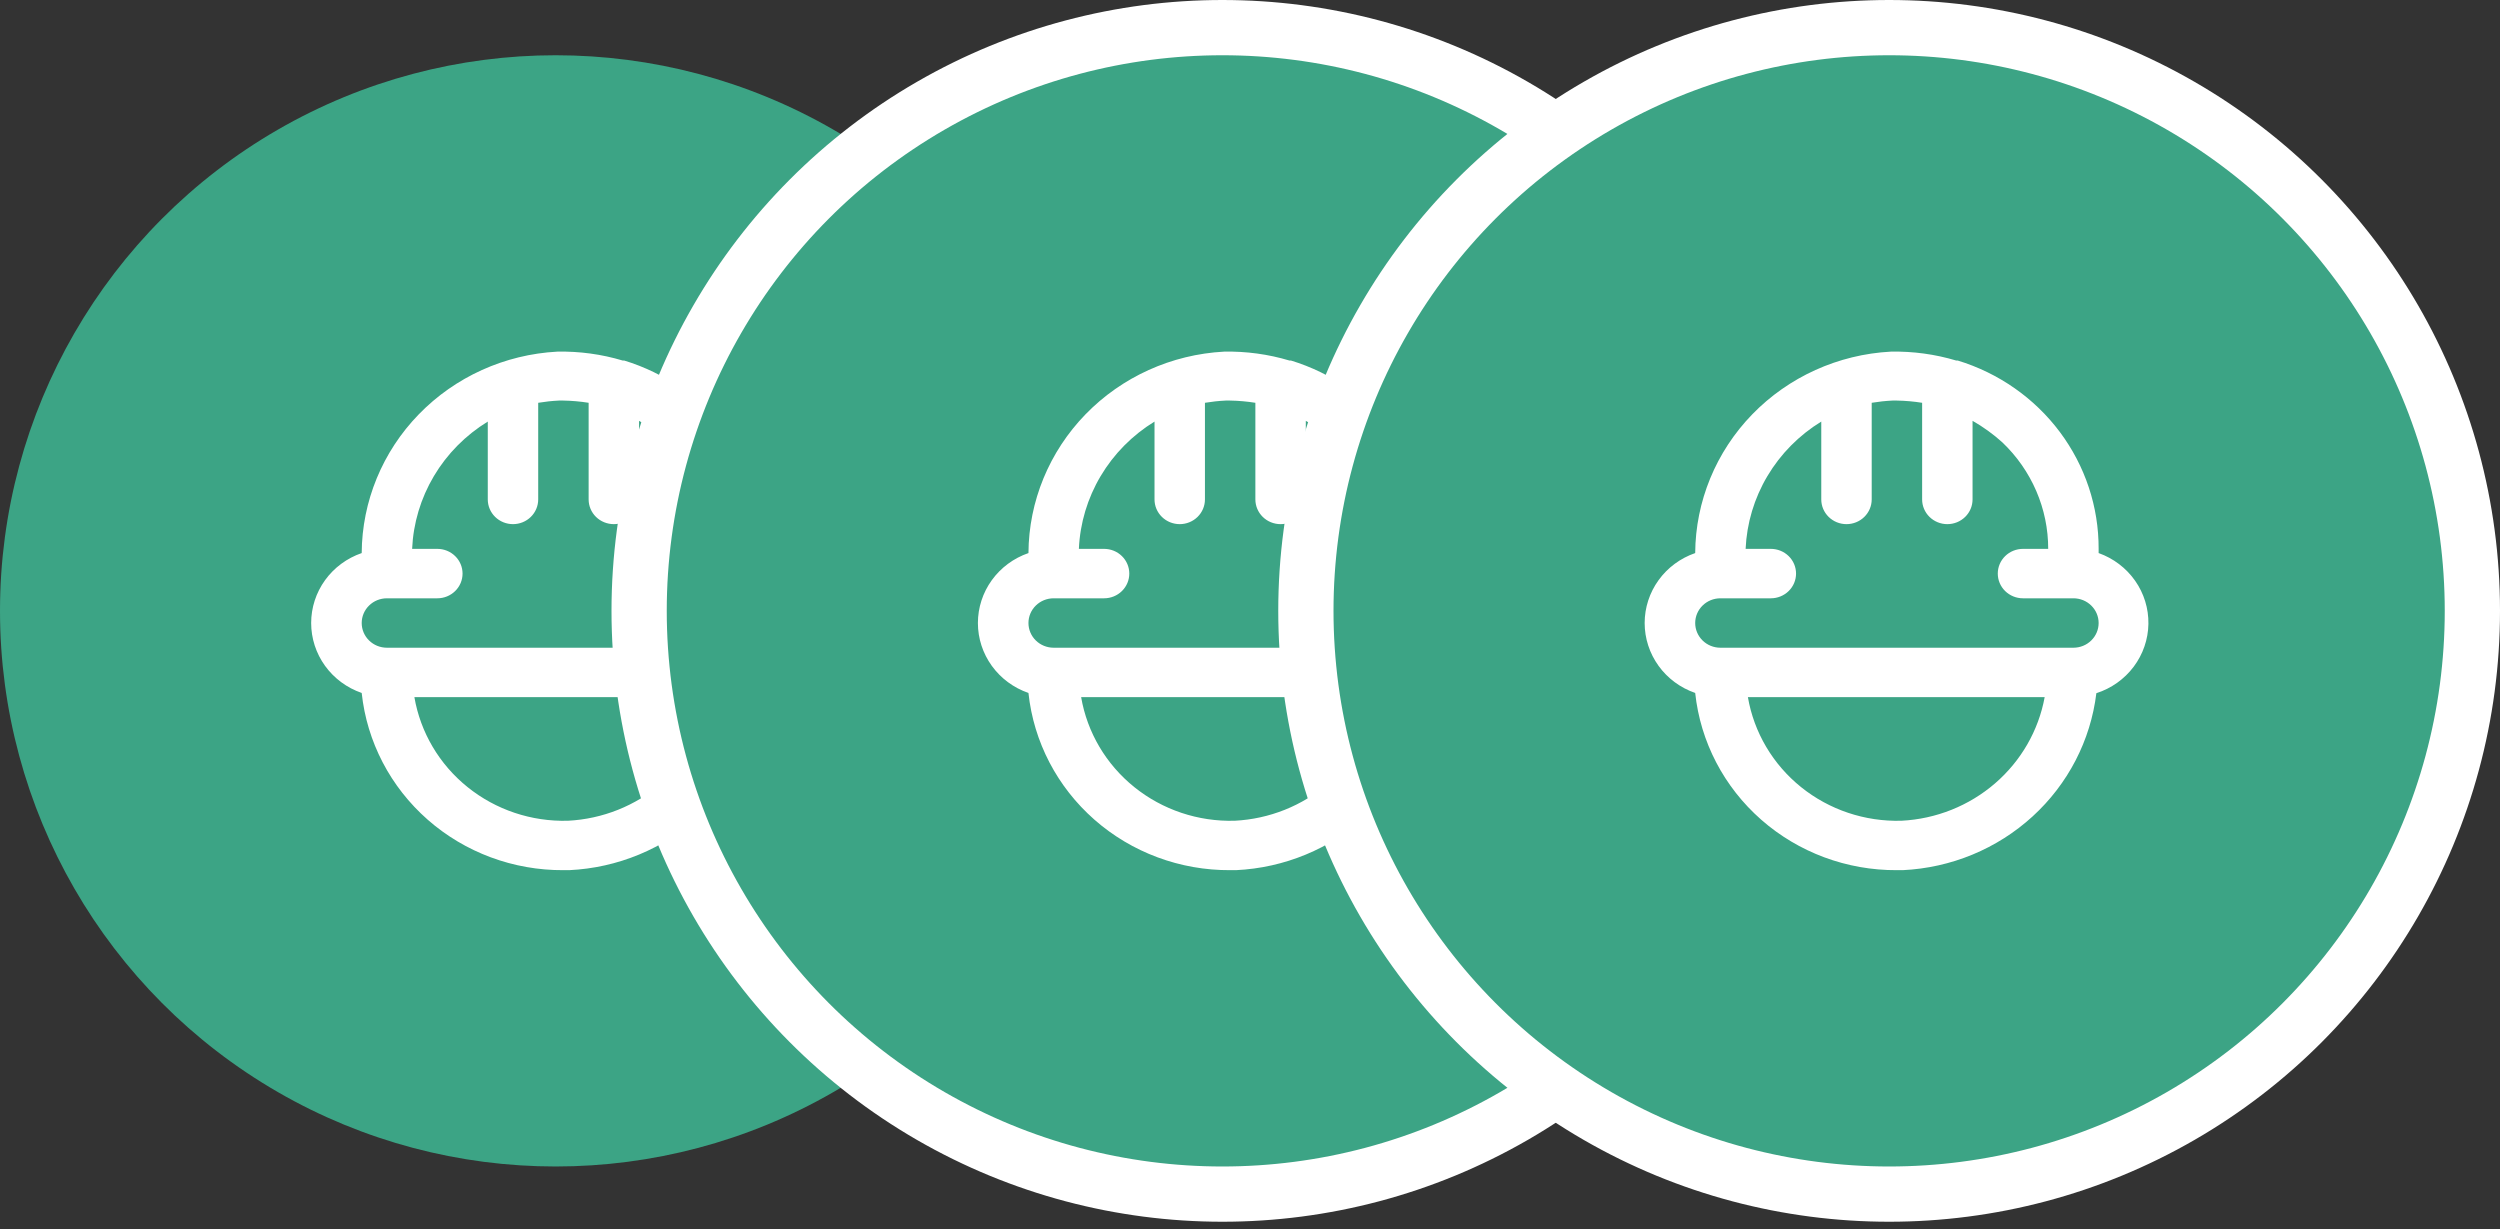 <?xml version="1.0" encoding="UTF-8"?> <svg xmlns="http://www.w3.org/2000/svg" width="181" height="89" viewBox="0 0 181 89" fill="none"><rect x="0" y="0" width="181" height="89" fill="#333333" stroke="none"/><circle cx="40.227" cy="44.227" r="40.227" fill="#3CA485"></circle><path d="M55.395 40.042V39.738C55.406 36.694 54.421 33.727 52.584 31.272C50.748 28.818 48.156 27.006 45.191 26.102H45.081C43.55 25.644 41.954 25.427 40.353 25.458C36.541 25.663 32.953 27.286 30.32 29.997C27.687 32.707 26.209 36.3 26.187 40.042C25.117 40.411 24.191 41.096 23.535 42.003C22.88 42.91 22.528 43.995 22.528 45.106C22.528 46.218 22.88 47.302 23.535 48.209C24.191 49.116 25.117 49.801 26.187 50.17C26.563 53.704 28.266 56.974 30.965 59.346C33.664 61.717 37.167 63.02 40.791 63H41.211C44.716 62.834 48.047 61.456 50.614 59.11C53.181 56.765 54.816 53.604 55.231 50.188C56.313 49.84 57.258 49.17 57.934 48.271C58.609 47.372 58.982 46.289 59 45.172C59.018 44.056 58.681 42.962 58.034 42.042C57.388 41.123 56.466 40.423 55.395 40.042ZM41.12 59.422C38.477 59.496 35.896 58.632 33.853 56.987C31.809 55.343 30.442 53.03 30.002 50.474H51.489C51.043 52.894 49.776 55.094 47.894 56.718C46.011 58.342 43.624 59.295 41.12 59.422ZM53.57 46.895H28.012C27.528 46.895 27.064 46.707 26.722 46.371C26.379 46.036 26.187 45.581 26.187 45.106C26.187 44.631 26.379 44.176 26.722 43.841C27.064 43.505 27.528 43.317 28.012 43.317H31.664C32.148 43.317 32.612 43.128 32.954 42.792C33.297 42.457 33.489 42.002 33.489 41.527C33.489 41.053 33.297 40.597 32.954 40.262C32.612 39.926 32.148 39.738 31.664 39.738H29.838C29.92 37.881 30.461 36.072 31.415 34.467C32.369 32.861 33.708 31.508 35.315 30.522V36.159C35.315 36.633 35.507 37.089 35.849 37.424C36.192 37.76 36.656 37.948 37.14 37.948C37.624 37.948 38.089 37.76 38.431 37.424C38.773 37.089 38.966 36.633 38.966 36.159V29.162C39.461 29.08 39.961 29.026 40.463 29.001H40.791C41.403 29.012 42.013 29.066 42.617 29.162V36.159C42.617 36.633 42.809 37.089 43.151 37.424C43.494 37.76 43.958 37.948 44.442 37.948C44.926 37.948 45.391 37.76 45.733 37.424C46.075 37.089 46.268 36.633 46.268 36.159V30.468C47.042 30.909 47.764 31.431 48.422 32.025C49.474 33.027 50.311 34.226 50.882 35.551C51.452 36.876 51.746 38.3 51.744 39.738H49.919C49.435 39.738 48.97 39.926 48.628 40.262C48.285 40.597 48.093 41.053 48.093 41.527C48.093 42.002 48.285 42.457 48.628 42.792C48.97 43.128 49.435 43.317 49.919 43.317H53.57C54.054 43.317 54.518 43.505 54.861 43.841C55.203 44.176 55.395 44.631 55.395 45.106C55.395 45.581 55.203 46.036 54.861 46.371C54.518 46.707 54.054 46.895 53.57 46.895Z" fill="white"></path><circle cx="88.5" cy="44.227" r="42.227" fill="#3CA485" stroke="white" stroke-width="4"></circle><path d="M103.668 40.042V39.738C103.679 36.694 102.694 33.727 100.857 31.272C99.02 28.818 96.428 27.006 93.463 26.102H93.354C91.822 25.644 90.226 25.427 88.626 25.458C84.814 25.663 81.225 27.286 78.592 29.997C75.96 32.707 74.482 36.3 74.46 40.042C73.39 40.411 72.463 41.096 71.808 42.003C71.152 42.91 70.8 43.995 70.8 45.106C70.8 46.218 71.152 47.302 71.808 48.209C72.463 49.116 73.39 49.801 74.46 50.17C74.835 53.704 76.539 56.974 79.238 59.346C81.937 61.717 85.439 63.02 89.064 63H89.484C92.988 62.834 96.32 61.456 98.886 59.11C101.453 56.765 103.089 53.604 103.503 50.188C104.586 49.84 105.53 49.17 106.206 48.271C106.882 47.372 107.254 46.289 107.272 45.172C107.29 44.056 106.953 42.962 106.307 42.042C105.661 41.123 104.738 40.423 103.668 40.042ZM89.392 59.422C86.75 59.496 84.168 58.632 82.125 56.987C80.082 55.343 78.714 53.03 78.275 50.474H99.761C99.316 52.894 98.049 55.094 96.166 56.718C94.284 58.342 91.897 59.295 89.392 59.422ZM101.842 46.895H76.285C75.801 46.895 75.337 46.707 74.994 46.371C74.652 46.036 74.46 45.581 74.46 45.106C74.46 44.631 74.652 44.176 74.994 43.841C75.337 43.505 75.801 43.317 76.285 43.317H79.936C80.42 43.317 80.885 43.128 81.227 42.792C81.569 42.457 81.761 42.002 81.761 41.527C81.761 41.053 81.569 40.597 81.227 40.262C80.885 39.926 80.42 39.738 79.936 39.738H78.111C78.192 37.881 78.734 36.072 79.688 34.467C80.642 32.861 81.98 31.508 83.587 30.522V36.159C83.587 36.633 83.779 37.089 84.122 37.424C84.464 37.76 84.928 37.948 85.413 37.948C85.897 37.948 86.361 37.76 86.703 37.424C87.046 37.089 87.238 36.633 87.238 36.159V29.162C87.733 29.08 88.233 29.026 88.735 29.001H89.064C89.675 29.012 90.285 29.066 90.889 29.162V36.159C90.889 36.633 91.082 37.089 91.424 37.424C91.766 37.76 92.231 37.948 92.715 37.948C93.199 37.948 93.663 37.76 94.005 37.424C94.348 37.089 94.54 36.633 94.54 36.159V30.468C95.314 30.909 96.037 31.431 96.694 32.025C97.747 33.027 98.583 34.226 99.154 35.551C99.725 36.876 100.018 38.3 100.017 39.738H98.191C97.707 39.738 97.243 39.926 96.9 40.262C96.558 40.597 96.366 41.053 96.366 41.527C96.366 42.002 96.558 42.457 96.9 42.792C97.243 43.128 97.707 43.317 98.191 43.317H101.842C102.326 43.317 102.791 43.505 103.133 43.841C103.475 44.176 103.668 44.631 103.668 45.106C103.668 45.581 103.475 46.036 103.133 46.371C102.791 46.707 102.326 46.895 101.842 46.895Z" fill="white"></path><circle cx="136.773" cy="44.227" r="42.227" fill="#3CA485" stroke="white" stroke-width="4"></circle><path d="M151.941 40.042V39.738C151.952 36.694 150.967 33.727 149.13 31.272C147.293 28.818 144.701 27.006 141.736 26.102H141.627C140.095 25.644 138.499 25.427 136.898 25.458C133.086 25.663 129.498 27.286 126.865 29.997C124.233 32.707 122.755 36.3 122.732 40.042C121.663 40.411 120.736 41.096 120.081 42.003C119.425 42.91 119.073 43.995 119.073 45.106C119.073 46.218 119.425 47.302 120.081 48.209C120.736 49.116 121.663 49.801 122.732 50.17C123.108 53.704 124.812 56.974 127.511 59.346C130.21 61.717 133.712 63.02 137.337 63H137.756C141.261 62.834 144.593 61.456 147.159 59.11C149.726 56.765 151.362 53.604 151.776 50.188C152.859 49.84 153.803 49.17 154.479 48.271C155.154 47.372 155.527 46.289 155.545 45.172C155.563 44.056 155.226 42.962 154.58 42.042C153.934 41.123 153.011 40.423 151.941 40.042ZM137.665 59.422C135.023 59.496 132.441 58.632 130.398 56.987C128.355 55.343 126.987 53.03 126.548 50.474H148.034C147.589 52.894 146.322 55.094 144.439 56.718C142.557 58.342 140.17 59.295 137.665 59.422ZM150.115 46.895H124.558C124.074 46.895 123.609 46.707 123.267 46.371C122.925 46.036 122.732 45.581 122.732 45.106C122.732 44.631 122.925 44.176 123.267 43.841C123.609 43.505 124.074 43.317 124.558 43.317H128.209C128.693 43.317 129.157 43.128 129.5 42.792C129.842 42.457 130.034 42.002 130.034 41.527C130.034 41.053 129.842 40.597 129.5 40.262C129.157 39.926 128.693 39.738 128.209 39.738H126.383C126.465 37.881 127.006 36.072 127.961 34.467C128.915 32.861 130.253 31.508 131.86 30.522V36.159C131.86 36.633 132.052 37.089 132.395 37.424C132.737 37.76 133.201 37.948 133.686 37.948C134.17 37.948 134.634 37.76 134.976 37.424C135.319 37.089 135.511 36.633 135.511 36.159V29.162C136.006 29.08 136.506 29.026 137.008 29.001H137.337C137.948 29.012 138.558 29.066 139.162 29.162V36.159C139.162 36.633 139.354 37.089 139.697 37.424C140.039 37.76 140.503 37.948 140.988 37.948C141.472 37.948 141.936 37.76 142.278 37.424C142.621 37.089 142.813 36.633 142.813 36.159V30.468C143.587 30.909 144.309 31.431 144.967 32.025C146.02 33.027 146.856 34.226 147.427 35.551C147.998 36.876 148.291 38.3 148.29 39.738H146.464C145.98 39.738 145.516 39.926 145.173 40.262C144.831 40.597 144.639 41.053 144.639 41.527C144.639 42.002 144.831 42.457 145.173 42.792C145.516 43.128 145.98 43.317 146.464 43.317H150.115C150.599 43.317 151.064 43.505 151.406 43.841C151.748 44.176 151.941 44.631 151.941 45.106C151.941 45.581 151.748 46.036 151.406 46.371C151.064 46.707 150.599 46.895 150.115 46.895Z" fill="white"></path></svg> 